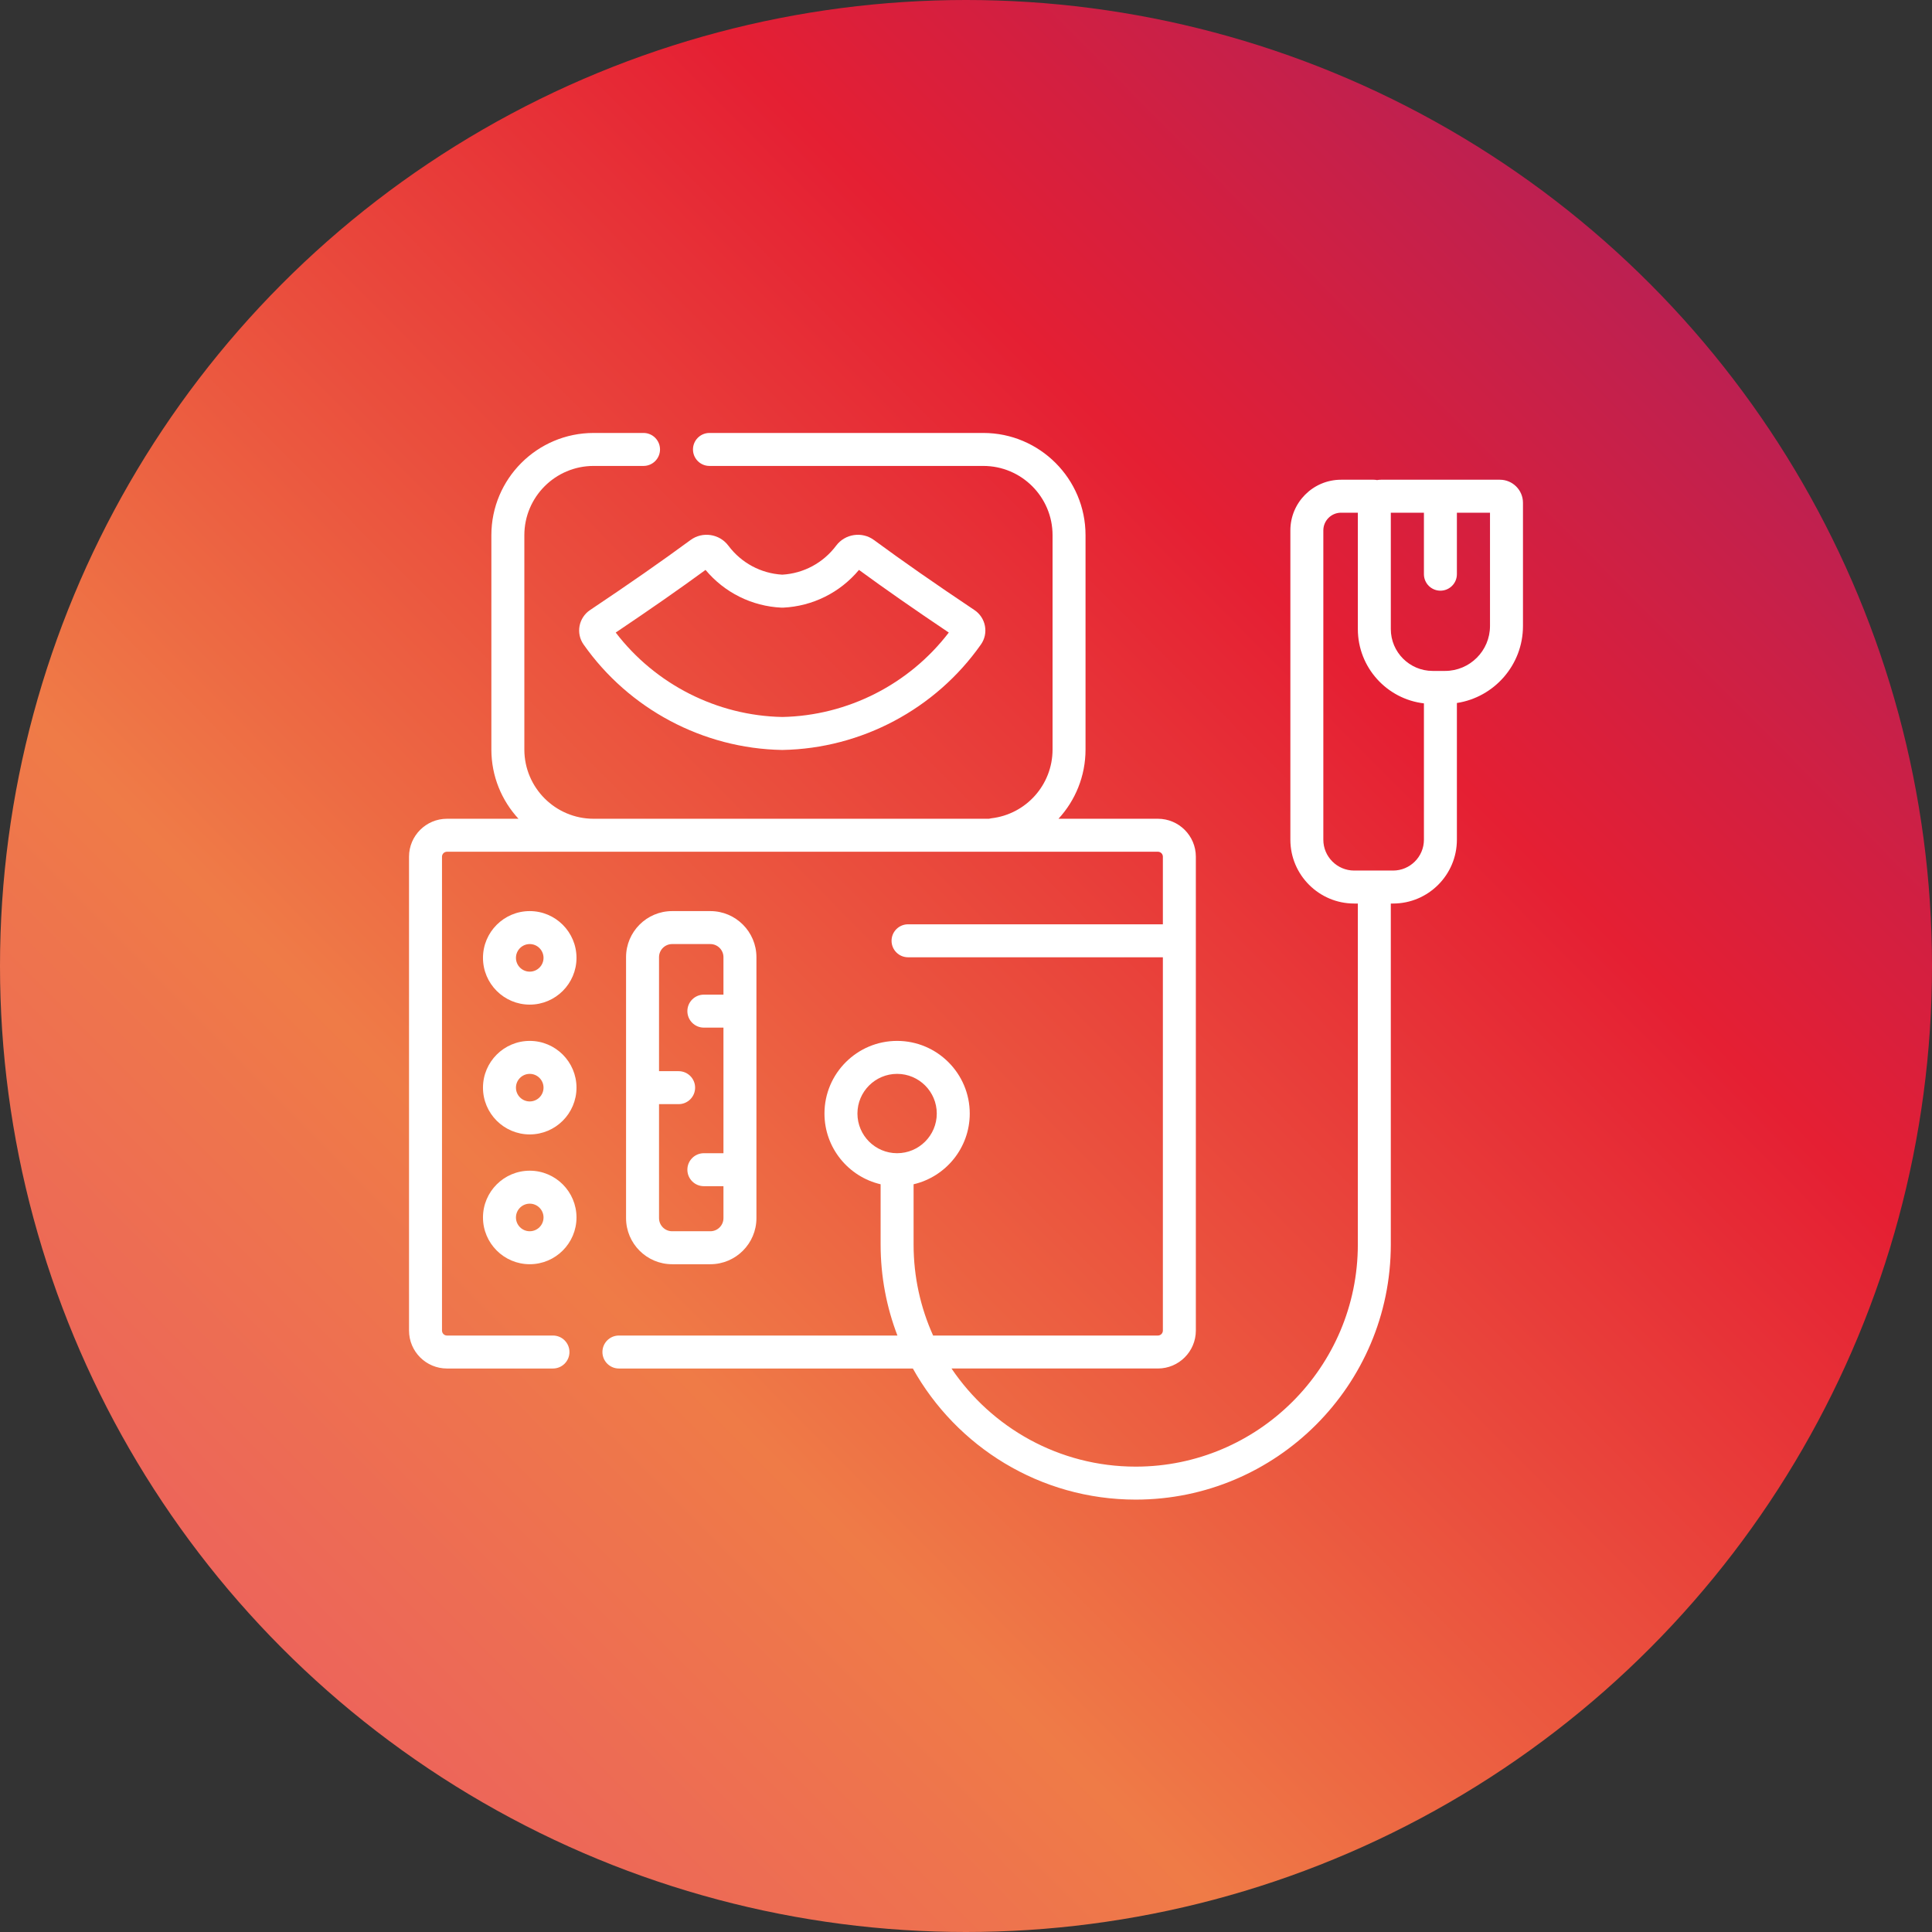 <?xml version="1.0" encoding="UTF-8"?> <svg xmlns="http://www.w3.org/2000/svg" width="222" height="222" viewBox="0 0 222 222" fill="none"><rect x="0" y="0" width="222" height="222" fill="#333333" stroke="none"/> <circle cx="111" cy="111" r="111" fill="url(#paint0_linear)"></circle> <g clip-path="url(#clip0)"> <path d="M172.347 55.124H158.678C158.525 55.124 158.376 55.14 158.23 55.165C158.104 55.139 157.973 55.124 157.84 55.124H154.095C150.884 55.124 148.272 57.736 148.272 60.947V96.488C148.272 100.532 151.561 103.822 155.605 103.822H156.024V143.003C156.024 157.077 144.575 168.526 130.502 168.526C121.7 168.526 113.925 164.048 109.335 157.25H133.052C135.456 157.25 137.411 155.295 137.411 152.891V98.44C137.411 96.037 135.456 94.081 133.052 94.081H121.627C123.563 91.979 124.735 89.178 124.735 86.125V61.495C124.735 55.02 119.467 49.75 112.99 49.75H81.522C80.477 49.75 79.628 50.599 79.628 51.645C79.628 52.69 80.477 53.539 81.522 53.539H112.99C117.377 53.539 120.946 57.108 120.946 61.495V86.125C120.946 90.167 117.918 93.565 113.901 94.029C113.81 94.04 113.723 94.058 113.636 94.081H68.208C63.82 94.081 60.251 90.512 60.251 86.125V61.495C60.251 57.108 63.82 53.539 68.208 53.539H73.945C74.991 53.539 75.84 52.69 75.84 51.645C75.84 50.599 74.991 49.75 73.945 49.75H68.208C61.731 49.75 56.462 55.02 56.462 61.495V86.125C56.462 89.192 57.645 91.987 59.577 94.081H51.359C48.955 94.082 47 96.037 47 98.44V152.891C47 155.295 48.955 157.251 51.359 157.251H63.539C64.586 157.251 65.434 156.402 65.434 155.356C65.434 154.31 64.586 153.462 63.539 153.462H51.359C51.045 153.462 50.789 153.206 50.789 152.891V98.44C50.789 98.126 51.045 97.87 51.359 97.87H133.052C133.366 97.87 133.622 98.126 133.622 98.44V106.209H104.341C103.295 106.209 102.446 107.058 102.446 108.103C102.446 109.149 103.295 109.998 104.341 109.998H133.622V152.891C133.622 153.206 133.366 153.462 133.052 153.462H107.221C105.78 150.268 104.978 146.728 104.978 143.003V136.081C108.671 135.221 111.431 131.904 111.431 127.954C111.431 123.351 107.686 119.606 103.084 119.606C98.481 119.606 94.737 123.351 94.737 127.954C94.737 131.905 97.497 135.221 101.189 136.081V143.003C101.189 146.686 101.874 150.212 103.12 153.462H71.117C70.07 153.462 69.223 154.31 69.223 155.356C69.223 156.402 70.07 157.251 71.117 157.251H104.893C109.908 166.229 119.507 172.315 130.502 172.315C146.664 172.315 159.813 159.166 159.813 143.003V103.822H160.073C164.118 103.822 167.407 100.532 167.407 96.488V80.779C171.701 80.122 175 76.404 175 71.931V57.776C175 56.313 173.81 55.124 172.347 55.124ZM98.525 127.954C98.525 125.44 100.57 123.395 103.084 123.395C105.598 123.395 107.642 125.44 107.642 127.954C107.642 130.467 105.598 132.512 103.084 132.512C100.57 132.512 98.525 130.467 98.525 127.954ZM160.073 100.033H155.605C153.651 100.033 152.06 98.443 152.06 96.488V60.947C152.06 59.826 152.973 58.913 154.095 58.913H156.026V72.286C156.026 76.686 159.35 80.323 163.619 80.822V96.488C163.618 98.443 162.028 100.033 160.073 100.033ZM171.211 71.931C171.211 74.777 168.894 77.094 166.047 77.094H164.623C161.971 77.094 159.814 74.938 159.814 72.286V58.913H163.619V65.978C163.619 67.025 164.467 67.873 165.513 67.873C166.559 67.873 167.407 67.025 167.407 65.978V58.913H171.211V71.931Z" fill="white"></path> <path d="M60.871 104.691C57.908 104.691 55.498 107.102 55.498 110.064C55.498 113.027 57.908 115.438 60.871 115.438C63.833 115.438 66.243 113.027 66.243 110.064C66.244 107.103 63.834 104.691 60.871 104.691ZM60.871 111.649C59.997 111.649 59.287 110.938 59.287 110.065C59.287 109.191 59.997 108.48 60.871 108.48C61.744 108.48 62.455 109.191 62.455 110.065C62.455 110.938 61.744 111.649 60.871 111.649Z" fill="white"></path> <path d="M60.871 119.606C57.908 119.606 55.498 122.017 55.498 124.979C55.498 127.942 57.908 130.353 60.871 130.353C63.833 130.353 66.243 127.942 66.243 124.979C66.243 122.017 63.834 119.606 60.871 119.606ZM60.871 126.563C59.997 126.563 59.287 125.854 59.287 124.979C59.287 124.105 59.997 123.396 60.871 123.396C61.744 123.396 62.455 124.105 62.455 124.979C62.455 125.854 61.744 126.563 60.871 126.563Z" fill="white"></path> <path d="M60.871 134.521C57.908 134.521 55.498 136.932 55.498 139.895C55.498 142.857 57.908 145.268 60.871 145.268C63.833 145.268 66.243 142.857 66.243 139.895C66.243 136.932 63.834 134.521 60.871 134.521ZM60.871 141.479C59.997 141.479 59.287 140.768 59.287 139.895C59.287 139.021 59.997 138.31 60.871 138.31C61.744 138.31 62.455 139.021 62.455 139.895C62.455 140.768 61.744 141.479 60.871 141.479Z" fill="white"></path> <path d="M81.623 145.268C84.543 145.268 86.919 142.892 86.919 139.972V109.987C86.919 107.067 84.543 104.691 81.623 104.691H77.233C74.314 104.691 71.938 107.067 71.938 109.987V139.972C71.938 142.892 74.314 145.268 77.233 145.268H81.623ZM75.727 139.972V126.874H77.978C79.024 126.874 79.873 126.025 79.873 124.979C79.873 123.934 79.024 123.085 77.978 123.085H75.727V109.987C75.727 109.156 76.402 108.48 77.233 108.48H81.623C82.454 108.48 83.13 109.156 83.13 109.987V114.292H80.879C79.832 114.292 78.984 115.14 78.984 116.187C78.984 117.232 79.832 118.081 80.879 118.081H83.13V132.512H80.879C79.832 132.512 78.984 133.36 78.984 134.406C78.984 135.453 79.832 136.301 80.879 136.301H83.13V139.972C83.13 140.803 82.454 141.479 81.623 141.479H77.233C76.402 141.479 75.727 140.803 75.727 139.972Z" fill="white"></path> <path d="M66.595 71.927C66.456 72.676 66.62 73.432 67.056 74.054C72.272 81.48 80.795 86.011 89.852 86.175H89.886H89.921C98.978 86.011 107.501 81.48 112.716 74.055C113.153 73.432 113.317 72.677 113.177 71.928C113.04 71.187 112.6 70.52 111.973 70.102C107.419 67.055 103.749 64.497 100.423 62.051C99.052 61.042 97.101 61.334 96.078 62.701C94.594 64.681 92.341 65.892 89.886 66.033C87.431 65.892 85.178 64.681 83.695 62.701C82.672 61.334 80.722 61.042 79.35 62.051C76.024 64.497 72.353 67.056 67.799 70.102C67.173 70.52 66.734 71.186 66.595 71.927ZM99.109 64.973C99.109 64.975 99.108 64.976 99.107 64.977C99.108 64.976 99.109 64.974 99.109 64.973ZM81.071 65.487C83.248 68.092 86.392 69.662 89.798 69.823C89.856 69.826 89.917 69.826 89.975 69.823C93.381 69.662 96.525 68.092 98.702 65.487C101.725 67.697 105.038 70.008 109.023 72.685C104.47 78.634 97.392 82.239 89.886 82.386C82.381 82.239 75.302 78.634 70.75 72.685C74.735 70.008 78.048 67.697 81.071 65.487Z" fill="white"></path> </g> <defs> <linearGradient id="paint0_linear" x1="10.5" y1="245" x2="257.5" y2="2.39979e-07" gradientUnits="userSpaceOnUse"> <stop stop-color="#EA4F6D"></stop> <stop offset="0.316" stop-color="#EF7B47"></stop> <stop offset="0.635" stop-color="#E51F33"></stop> <stop offset="0.968" stop-color="#902172"></stop> </linearGradient> <clipPath id="clip0"> <rect x="47" y="47" width="128" height="128" fill="white"></rect> </clipPath> </defs> </svg> 
